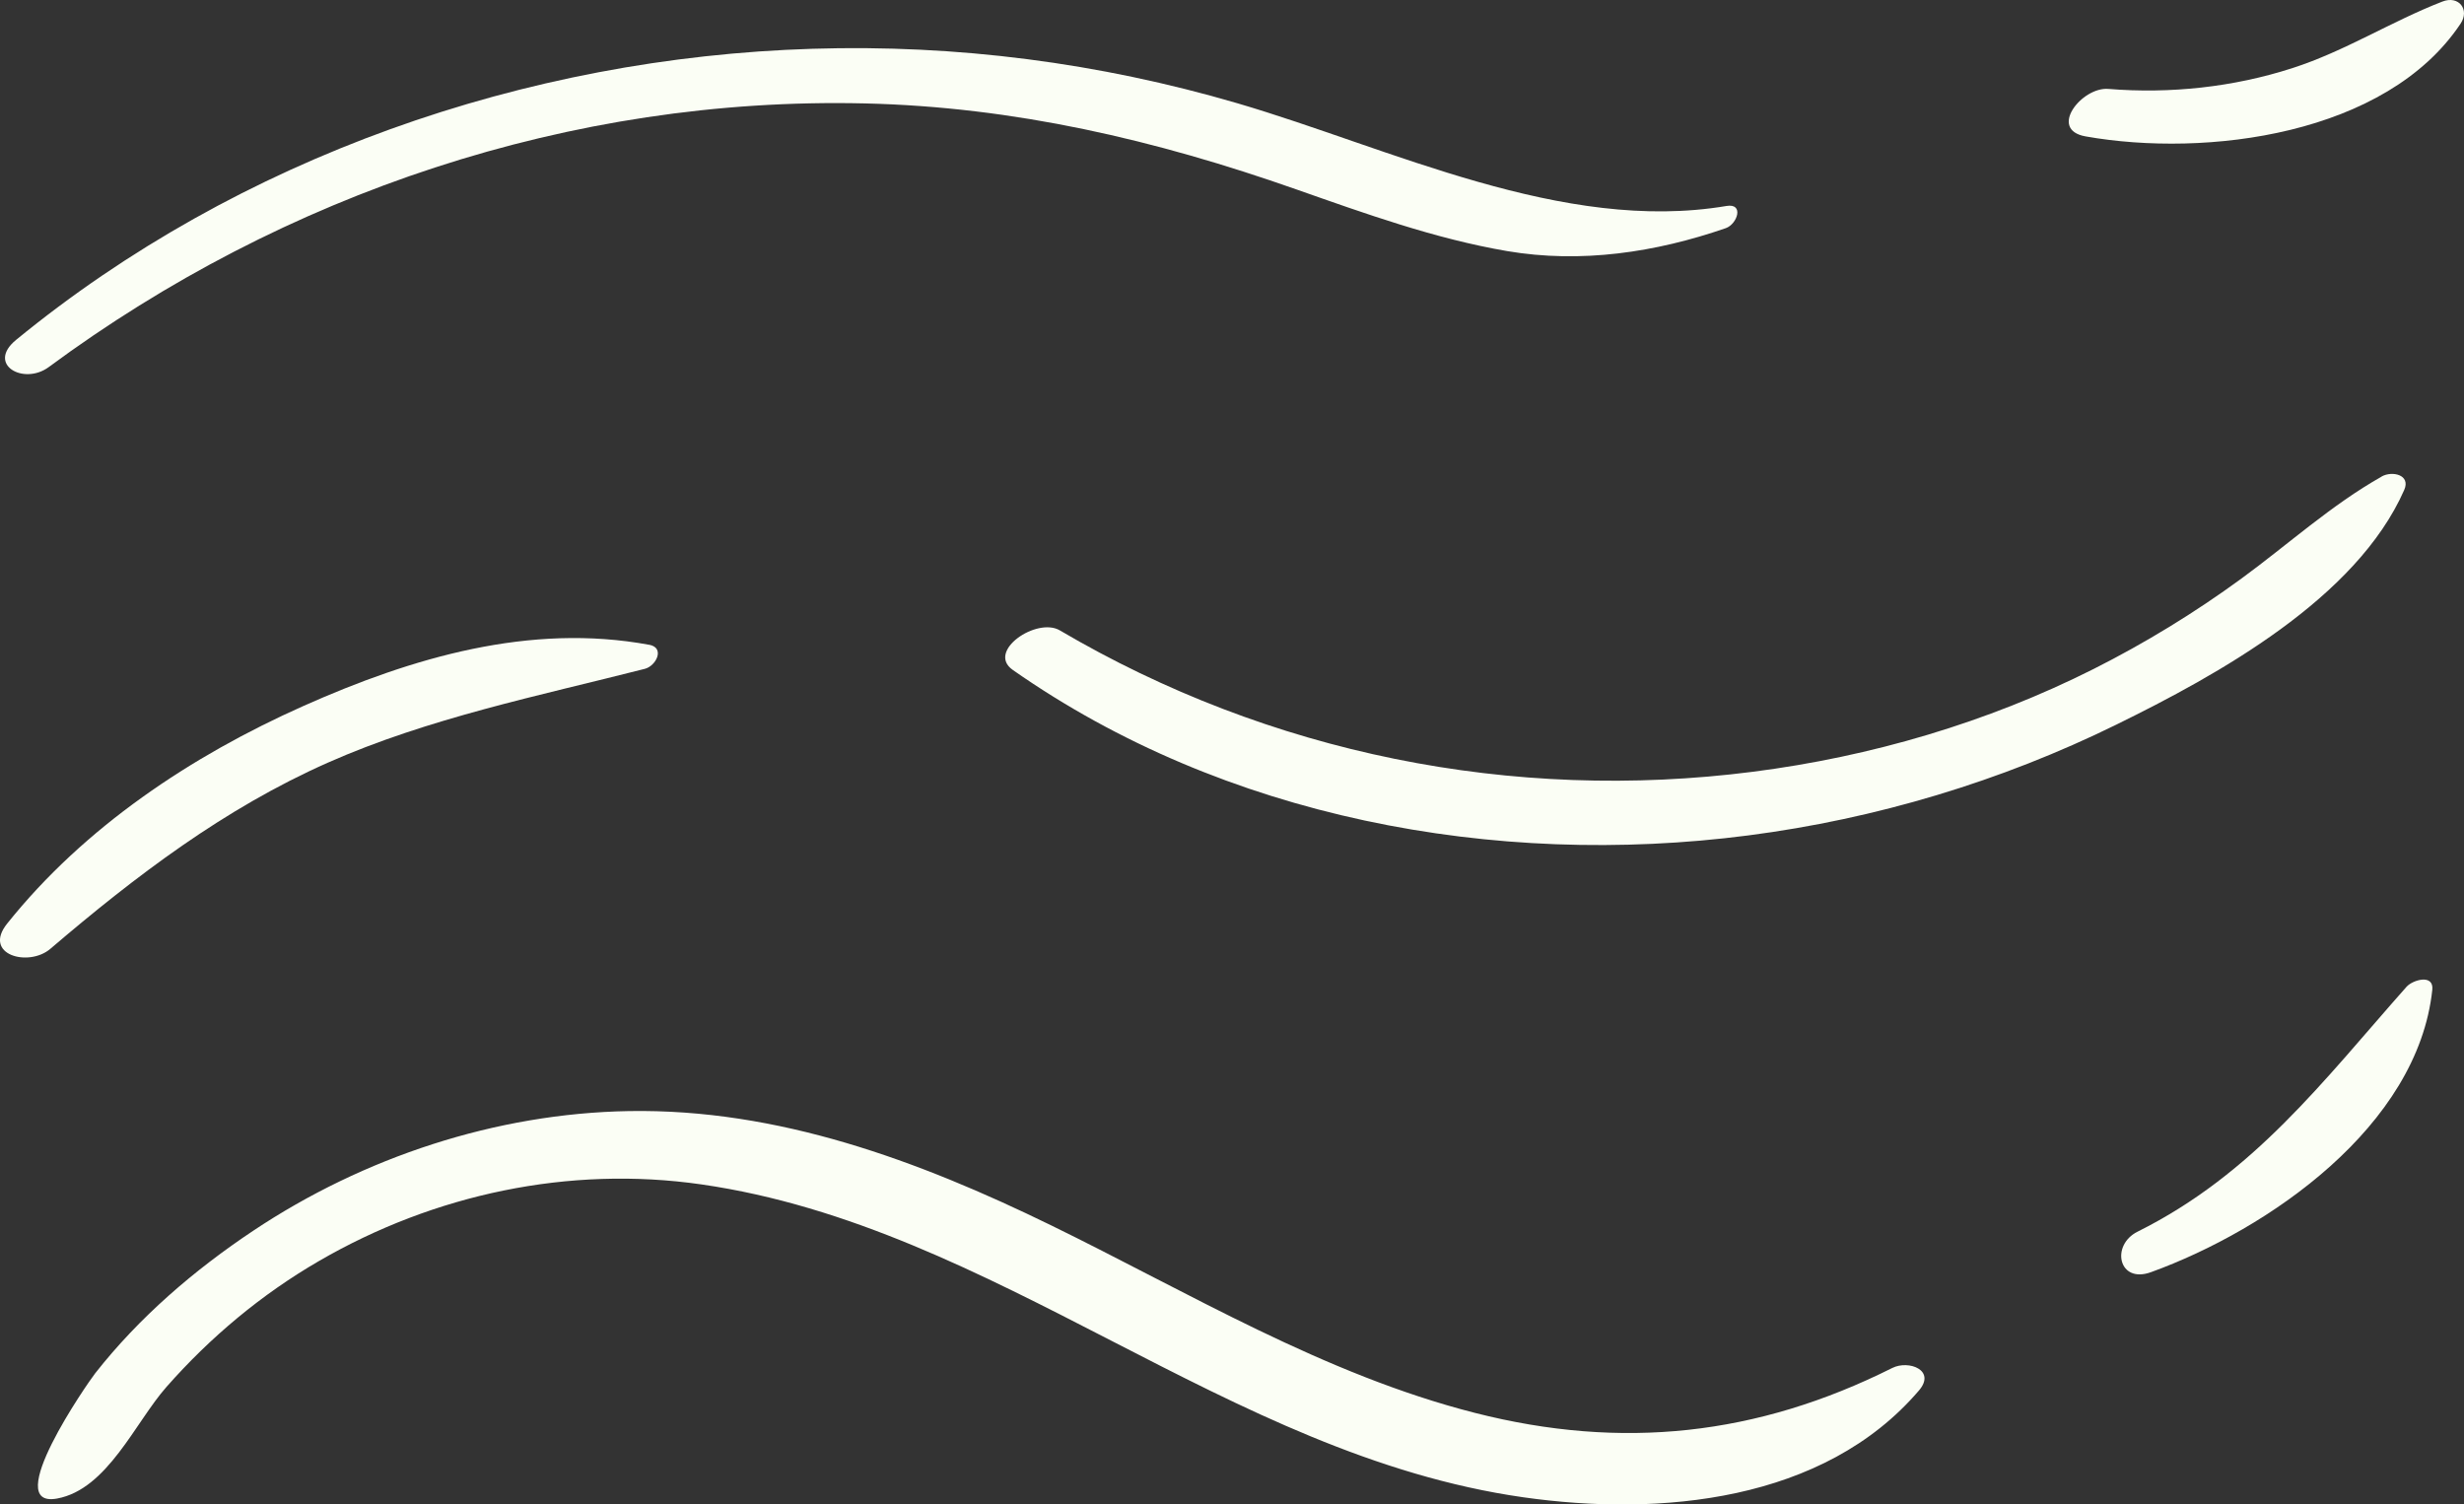 <svg xmlns="http://www.w3.org/2000/svg" id="Capa_2" viewBox="0 0 382.43 233.51"><rect x="0" y="0" width="382.43" height="233.51" fill="#333333" stroke="none"/><defs><style>.cls-1{fill:#fbfef5;stroke-width:0px;}</style></defs><g id="_&#xD1;&#xEB;&#xEE;&#xE9;_1"><path class="cls-1" d="M293.7,212.32c-20.97,10.5-41.95,12.79-64.76,6.98-23.45-5.97-44.31-18.62-65.87-29.15-20.54-10.02-42.31-18.1-65.48-17.7-20.61.36-41.15,7.15-58.27,18.56-9.18,6.11-17.71,13.44-24.54,22.13-1.17,1.49-14.76,21.06-5.93,19.45,7.82-1.43,12.13-11.83,16.99-17.33,6.81-7.73,14.75-14.37,23.67-19.54,17.89-10.38,38.82-14.84,59.34-11.89,45.83,6.59,81.47,41.99,127.56,48.56,21.21,3.02,46.65.72,61.43-16.58,2.68-3.14-1.59-4.76-4.14-3.49Z"></path><path class="cls-1" d="M373.5,153.17c-13,14.68-23.71,29.01-41.74,38-4.19,2.09-2.97,8.11,2.07,6.29,18.29-6.62,41.44-22.67,43.68-43.84.26-2.49-3.03-1.55-4.01-.45Z"></path><path class="cls-1" d="M100.77,100.08c-18.5-3.42-36.8,1.97-53.71,9.51-17.39,7.75-33.97,18.78-45.95,33.76-3.86,4.83,3.31,6.81,6.7,3.92,13.28-11.34,27.01-21.78,43.08-28.9,15.61-6.91,32.75-10.37,49.19-14.56,1.76-.45,3.17-3.28.68-3.74Z"></path><path class="cls-1" d="M369.65,73.97c-7.8,4.4-14.52,10.53-21.74,15.81-7.26,5.31-14.96,10.02-23,14.07-16.5,8.3-34.5,13.58-52.8,15.93-37.4,4.8-75.12-2.82-107.62-21.94-3.56-2.1-11.45,3.23-7.3,6.14,32.8,22.97,74.77,30.79,114.13,25.69,19.83-2.57,39.2-8.38,57.15-17.2,15.75-7.73,37.26-19.57,44.68-36.42,1.05-2.37-1.87-3.01-3.51-2.09Z"></path><path class="cls-1" d="M267.96,31.97c-25.42,4.29-52.06-8.95-75.9-15.94-21.46-6.29-43.59-9.15-65.95-8.46C81.6,8.93,37.05,24.44,2.5,52.75c-4.65,3.81,1.16,7.11,5.07,4.22C44.07,30,88.68,15,134.2,16.05c23.24.54,45.14,5.66,66.98,13.34,10.71,3.76,21.5,7.66,32.73,9.58,11.46,1.95,23.07.21,33.95-3.56,1.78-.62,2.88-3.91.1-3.44Z"></path><path class="cls-1" d="M379.08.24c-7.96,3.09-15.13,7.71-23.31,10.34-9.15,2.95-18.96,4-28.54,3.22-4.11-.34-9.41,6.33-3.53,7.37,18.71,3.32,46.65-.19,58.2-17.5,1.45-2.18-.28-4.42-2.82-3.43Z"></path></g></svg>